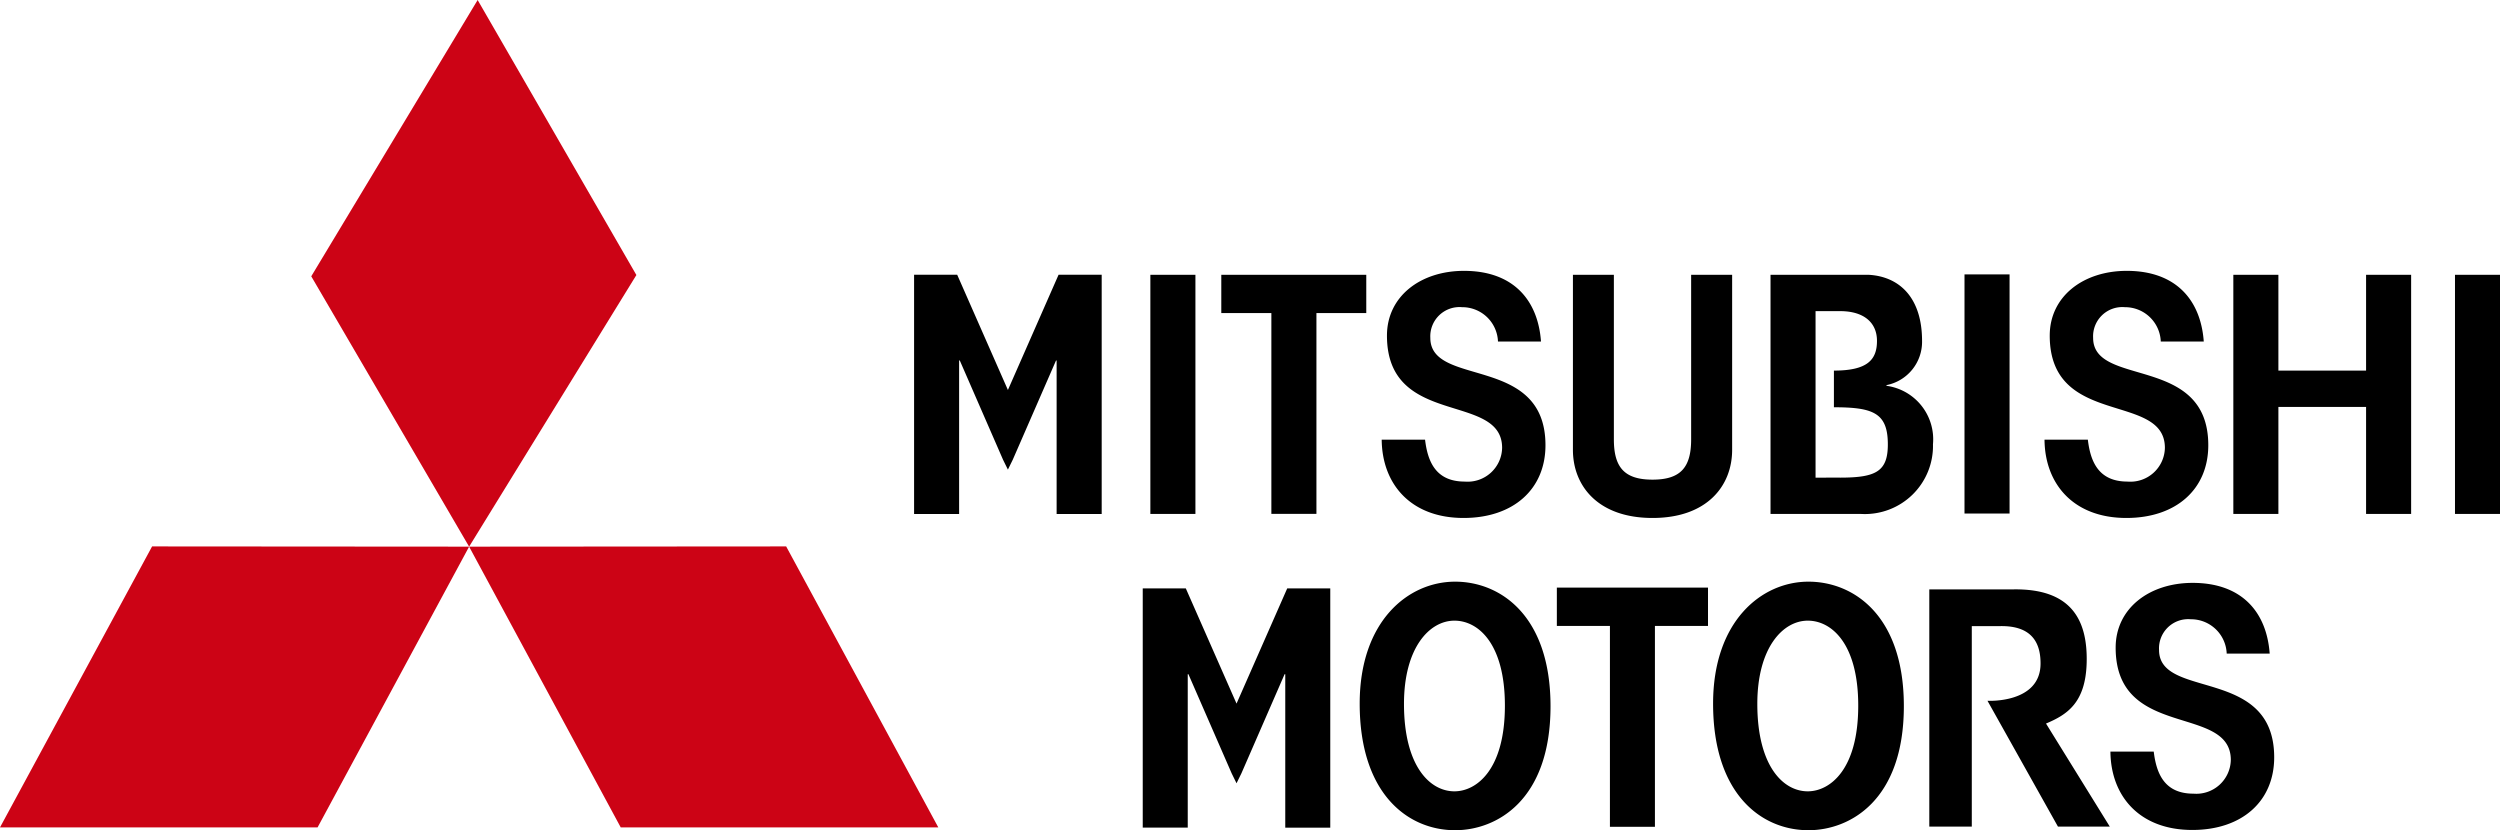 <?xml version="1.0" encoding="UTF-8" standalone="no"?>
<svg
   width="175.547"
   height="58.297"
   viewBox="0 0 175.547 58.297"
   version="1.1"
   xmlns="http://www.w3.org/2000/svg"
   xmlns:svg="http://www.w3.org/2000/svg">
  <g
     transform="translate(-8.914 -54.715)">
    <g>
      <path fill="#cc0315" d="M8.914,112.813l22.3,0L41.855,93.1l-22.261-.016L8.914,112.813" />
      <path fill="#cc0315" d="M42.453,54.715,53.6,74.027,41.855,93.1,30.77,74.117l11.683-19.4" />
      <path fill="#cc0315" d="M74.8,112.813l-22.3,0L41.855,93.1l22.262-.016L74.8,112.813" />
    </g>
      <path class="brands__font" d="m 147.367,112.758 h -2.98 V 96.1 h 5.929 c 3.926,-0.047 5.2,2.011 5.121,5.148 -0.074,2.828 -1.382,3.652 -2.855,4.274 l 4.48,7.238 h -3.64 l -4.949,-8.836 c 0,0 3.711,0.207 3.726,-2.6 0.012,-1.789 -0.922,-2.679 -2.84,-2.644 h -1.988 v 14.074 M 135.9,95.559 c -3.308,0 -6.695,2.789 -6.695,8.562 0,6.375 3.41,8.891 6.695,8.891 2.887,0 6.7,-2.067 6.7,-8.715 0,-6.375 -3.538,-8.738 -6.7,-8.738 z m -0.046,14.722 c -1.739,0 -3.543,-1.789 -3.543,-6.14 0,-3.942 1.793,-5.844 3.543,-5.844 1.671,0 3.543,1.613 3.543,5.965 0.003,4.538 -2.018,6.019 -3.545,6.019 z M 111.09,95.559 c -3.313,0 -6.7,2.789 -6.7,8.562 0,6.375 3.414,8.891 6.7,8.891 2.887,0 6.7,-2.067 6.7,-8.715 -0.005,-6.375 -3.54,-8.738 -6.7,-8.738 z m -0.047,14.722 c -1.738,0 -3.543,-1.789 -3.543,-6.14 0,-3.942 1.789,-5.844 3.543,-5.844 1.672,0 3.543,1.613 3.543,5.965 0,4.538 -2.016,6.019 -3.543,6.019 z m 49.105,-2.781 c 0.188,1.551 0.762,2.945 2.786,2.945 a 2.423,2.423 0 0 0 2.625,-2.367 c 0,-3.941 -8.086,-1.391 -8.086,-7.887 0,-2.757 2.363,-4.547 5.406,-4.547 3.492,0 5.2,2.09 5.41,4.965 h -3.019 a 2.506,2.506 0 0 0 -2.52,-2.41 2.05,2.05 0 0 0 -2.23,2.156 c 0,3.5 8.085,1.137 8.085,7.539 0,3.082 -2.257,5.1 -5.75,5.1 -3.7,0 -5.722,-2.367 -5.75,-5.5 h 3.043 m -41.914,-8.826 v -2.691 h 10.614 v 2.691 h -3.727 v 14.105 h -3.16 V 98.668 h -3.727 M 89.156,96.031 h 3.024 l 3.562,8.09 3.559,-8.09 h 3.023 v 16.8 h -3.16 v -10.776 h -0.047 l -3.035,6.968 -0.34,0.692 -0.34,-0.692 -3.039,-6.968 h -0.047 v 10.773 h -3.16 v -16.8 m 57.703,-5.251 V 73.984 h 3.164 v 16.793 h -3.164 m 18.875,-16.765 h 3.166 v 6.726 h 6.157 v -6.726 h 3.164 v 16.793 h -3.164 V 83.289 H 168.9 v 7.516 h -3.164 V 74.012 M 108.98,85.586 c 0.184,1.555 0.762,2.945 2.786,2.945 a 2.423,2.423 0 0 0 2.625,-2.367 c 0,-3.941 -8.086,-1.391 -8.086,-7.883 0,-2.761 2.363,-4.547 5.41,-4.547 3.488,0 5.2,2.086 5.406,4.965 H 114.1 a 2.507,2.507 0 0 0 -2.52,-2.414 2.052,2.052 0 0 0 -2.23,2.156 c 0,3.5 8.085,1.137 8.085,7.539 0,3.086 -2.257,5.106 -5.75,5.106 -3.7,0 -5.722,-2.367 -5.75,-5.5 h 3.043 m 46.542,0 c 0.183,1.555 0.761,2.945 2.785,2.945 a 2.423,2.423 0 0 0 2.625,-2.367 c 0,-3.941 -8.086,-1.391 -8.086,-7.883 0,-2.761 2.363,-4.547 5.41,-4.547 3.488,0 5.2,2.086 5.406,4.965 h -3.019 a 2.507,2.507 0 0 0 -2.52,-2.414 2.052,2.052 0 0 0 -2.23,2.156 c 0,3.5 8.086,1.137 8.086,7.539 0,3.086 -2.258,5.106 -5.75,5.106 -3.7,0 -5.723,-2.367 -5.75,-5.5 h 3.043 m -14.141,-3.781 v -0.047 a 3.1,3.1 0 0 0 2.5,-3.106 c 0,-2.992 -1.547,-4.511 -3.734,-4.64 h -6.907 v 16.793 h 6.379 a 4.783,4.783 0 0 0 5.028,-4.895 3.793,3.793 0 0 0 -3.266,-4.105 z m -3.266,6.449 H 136.4 V 76.563 h 1.735 c 1.609,0 2.578,0.765 2.578,2.089 0,1.324 -0.664,2.086 -3.024,2.086 v 2.575 c 2.7,0 3.742,0.382 3.785,2.46 0.046,2.04 -0.787,2.481 -3.361,2.481 z M 122.238,74.012 v 11.551 c 0,1.949 0.719,2.832 2.715,2.832 1.996,0 2.711,-0.883 2.711,-2.832 V 74.012 h 2.879 v 12.293 c 0,2.508 -1.742,4.781 -5.59,4.781 -3.848,0 -5.59,-2.273 -5.59,-4.781 V 74.012 h 2.875 M 94.672,76.7 v -2.688 h 10.18 V 76.7 h -3.5 V 90.8 H 98.188 V 76.7 H 94.672 M 89.691,90.805 V 74.012 h 3.164 V 90.805 H 89.691 M 73.1,74.008 h 3.027 l 3.561,8.092 3.558,-8.094 h 3.027 v 16.8 H 83.109 V 80.031 H 83.066 L 80.027,87 79.688,87.691 79.348,87 76.309,80.027 H 76.262 V 90.809 H 73.1 v -16.8 M 181.3,90.805 V 74.012 h 3.164 V 90.805 H 181.3" />

  </g>
</svg>
